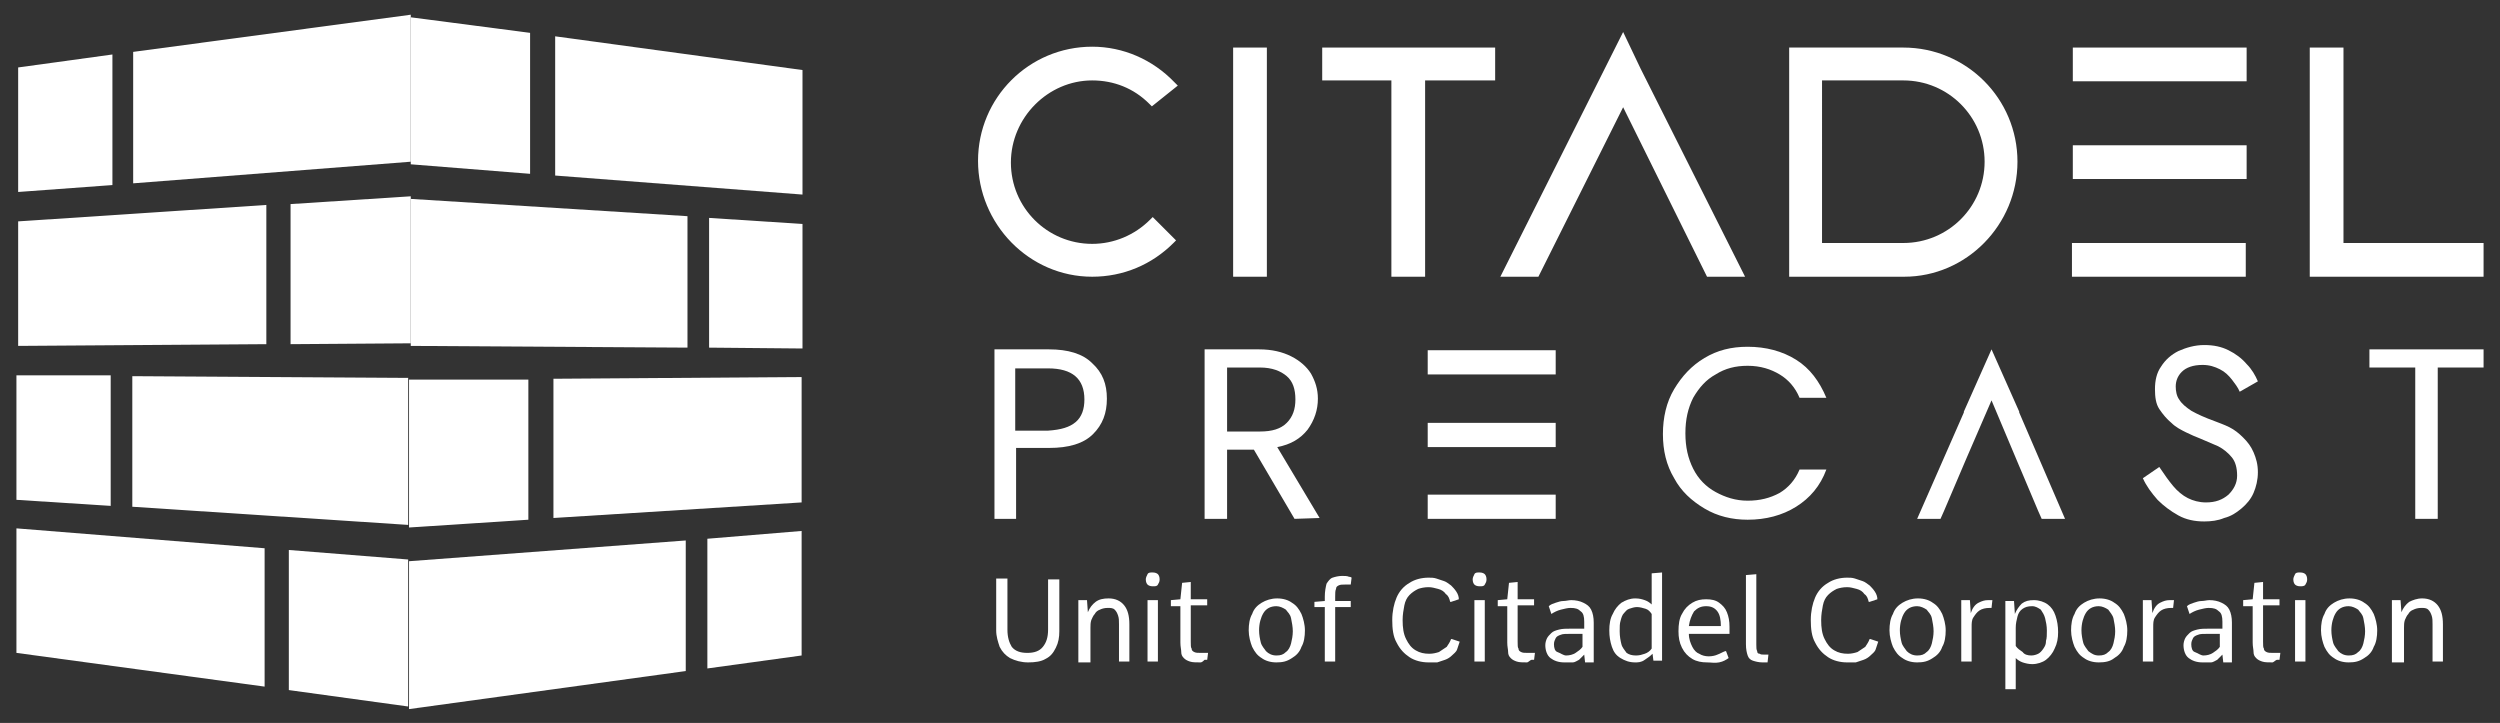 <?xml version="1.0" encoding="utf-8"?>
<!-- Generator: Adobe Illustrator 25.2.0, SVG Export Plug-In . SVG Version: 6.00 Build 0)  -->
<svg version="1.1" id="Layer_1" xmlns="http://www.w3.org/2000/svg" xmlns:xlink="http://www.w3.org/1999/xlink" x="0px" y="0px"
	 viewBox="0 0 289.1 83.6" style="enable-background:new 0 0 289.1 83.6;" xml:space="preserve">
<rect x="0" y="0" width="289.1" height="83.6" fill="#333333" stroke="none"/>
<style type="text/css">
	.st0{fill:#FFFFFF;}
	.st1{enable-background:new    ;}
</style>
<g>
	<g>
		<g>
			<polygon class="st0" points="79.3,77.6 47.3,82 47.3,64.9 79.3,62.5 			"/>
			<polygon class="st0" points="92.7,58.1 64,59.9 64,43.8 92.7,43.6 			"/>
			<polygon class="st0" points="92.7,75.8 81.8,77.3 81.8,62.3 92.7,61.4 			"/>
			<polygon class="st0" points="61.1,60.1 47.3,61 47.3,43.9 61.1,43.9 			"/>
			<polygon class="st0" points="79.5,40.2 47.5,40 47.5,23 79.5,25 			"/>
			<polygon class="st0" points="92.8,22.5 64.2,20.3 64.2,4.2 92.8,8.1 			"/>
			<polygon class="st0" points="92.8,40.3 82,40.2 82,25.2 92.8,25.9 			"/>
			<polygon class="st0" points="61.3,20.1 47.5,19 47.5,2 61.3,3.8 			"/>
		</g>
	</g>
	<g>
		<g>
			<polygon class="st0" points="30.8,39.8 2.1,40 2.1,25.6 30.8,23.7 			"/>
			<polygon class="st0" points="47.5,18.7 15.4,21.2 15.4,6 47.5,1.7 			"/>
			<polygon class="st0" points="47.5,39.7 33.6,39.8 33.6,23.6 47.5,22.7 			"/>
			<polygon class="st0" points="13,21.4 2.1,22.2 2.1,7.8 13,6.3 			"/>
			<polygon class="st0" points="30.6,79.4 1.9,75.5 1.9,61.1 30.6,63.4 			"/>
			<polygon class="st0" points="47.2,60.7 15.3,58.6 15.3,43.5 47.2,43.7 			"/>
			<polygon class="st0" points="47.2,81.7 33.4,79.8 33.4,63.6 47.2,64.7 			"/>
			<polygon class="st0" points="12.8,58.5 1.9,57.8 1.9,43.4 12.8,43.4 			"/>
		</g>
	</g>
	<g>
		<g>
			<path class="st0" d="M193.6,45c0.9-1.5,2-2.7,3.5-3.6c1.5-0.9,3.1-1.3,5-1.3c2.1,0,4,0.5,5.6,1.5s2.7,2.5,3.5,4.4h-3.1
				c-0.5-1.2-1.3-2.1-2.3-2.7c-1-0.6-2.2-1-3.7-1c-1.4,0-2.6,0.3-3.7,1c-1.1,0.6-1.9,1.5-2.6,2.7c-0.6,1.2-0.9,2.5-0.9,4.1
				s0.3,2.9,0.9,4.1c0.6,1.2,1.5,2.1,2.6,2.7c1.1,0.6,2.3,1,3.7,1s2.6-0.3,3.7-0.9c1-0.6,1.8-1.5,2.3-2.7h3.1
				c-0.7,1.9-1.9,3.3-3.5,4.3s-3.5,1.5-5.6,1.5c-1.8,0-3.5-0.4-5-1.3c-1.5-0.9-2.7-2-3.5-3.5c-0.9-1.5-1.3-3.2-1.3-5.1
				C192.3,48.3,192.7,46.5,193.6,45z"/>
			<path class="st0" d="M149.7,60l-4.7-8h-3.1v8h-2.6V40.4h6.3c1.5,0,2.7,0.3,3.7,0.8s1.8,1.2,2.3,2c0.5,0.9,0.8,1.8,0.8,2.9
				c0,1.3-0.4,2.5-1.2,3.6c-0.8,1-1.9,1.7-3.5,2l4.9,8.2L149.7,60L149.7,60z M141.9,49.9h3.8c1.4,0,2.4-0.3,3.1-1
				c0.7-0.7,1-1.6,1-2.7c0-1.2-0.3-2.1-1-2.7c-0.7-0.6-1.7-1-3.1-1h-3.8V49.9z"/>
			<path class="st0" d="M126.4,50.2c-1.1,1.1-2.8,1.6-5.1,1.6h-3.8V60H115V40.4h6.3c2.2,0,3.9,0.5,5,1.6c1.2,1.1,1.7,2.4,1.7,4.1
				C128,47.8,127.5,49.1,126.4,50.2z M124.4,48.8c0.7-0.6,1-1.5,1-2.6c0-2.4-1.4-3.6-4.2-3.6h-3.8v7.2h3.8
				C122.7,49.7,123.7,49.4,124.4,48.8z"/>
			<path class="st0" d="M287.2,40.4v2.1h-5.3V60h-2.6V42.5H274v-2.1H287.2z"/>
			<polygon class="st0" points="233.5,47.7 233.5,47.7 233.5,47.7 233.5,47.6 233.5,47.6 230.3,40.4 227.1,47.6 227.1,47.6 
				227.1,47.7 227.1,47.7 227.1,47.7 221.7,60 224.4,60 224.8,59.1 224.8,59.1 227.4,53 230.3,46.3 233.5,53.9 233.5,53.9 
				233.8,54.6 233.8,54.6 235.7,59.1 236.1,60 238.8,60 			"/>
			<path class="st0" d="M165.1,40.5h14.8v2.8h-14.8V40.5z M165.1,51.7h14.8v-2.8h-14.8V51.7z M165.1,60h14.8v-2.8h-14.8V60z"/>
			<g>
				<path class="st0" d="M251.3,56.2c0.5,0.6,1.1,1.1,1.7,1.4c0.6,0.3,1.3,0.5,2.1,0.5c1.1,0,1.9-0.3,2.6-0.9c0.6-0.6,1-1.3,1-2.2
					s-0.2-1.6-0.6-2.1s-1-1-1.6-1.3c-0.7-0.3-1.4-0.6-2.1-0.9c-0.5-0.2-1-0.4-1.6-0.7s-1.2-0.6-1.7-1.1c-0.5-0.4-1-1-1.4-1.6
					s-0.5-1.4-0.5-2.3c0-1,0.2-1.9,0.7-2.6c0.5-0.8,1.2-1.4,2-1.8c0.9-0.4,1.9-0.7,3-0.7s2,0.2,2.8,0.6c0.8,0.4,1.5,0.9,2.1,1.6
					c0.6,0.6,1,1.3,1.3,2l-2.1,1.2c-0.2-0.5-0.6-1-0.9-1.4c-0.4-0.5-0.8-0.9-1.4-1.2s-1.2-0.5-2-0.5c-1.1,0-1.9,0.3-2.4,0.8
					s-0.7,1.1-0.7,1.7c0,0.5,0.1,1.1,0.4,1.5c0.3,0.5,0.8,0.9,1.4,1.3c0.7,0.4,1.6,0.8,2.7,1.2c0.5,0.2,1.1,0.4,1.7,0.7
					s1.1,0.7,1.6,1.2s0.9,1,1.2,1.7c0.3,0.7,0.5,1.4,0.5,2.3c0,0.9-0.2,1.7-0.5,2.4s-0.8,1.3-1.4,1.8s-1.2,0.9-2,1.1
					c-0.7,0.3-1.5,0.4-2.3,0.4c-1.1,0-2.1-0.2-3-0.7s-1.7-1.1-2.4-1.8c-0.7-0.8-1.3-1.6-1.7-2.5l1.9-1.3
					C250.3,54.9,250.8,55.6,251.3,56.2z"/>
			</g>
		</g>
		<g>
			<path class="st0" d="M126.3,9.3c2.5,0,4.8,0.9,6.6,2.7l0.3,0.3l3-2.4l-0.4-0.4c-2.5-2.6-5.9-4.1-9.5-4.1
				c-7.3,0-13.2,5.9-13.2,13.2S119,32,126.3,32c3.6,0,6.9-1.4,9.4-3.9l0.3-0.3l-2.7-2.7l-0.3,0.3c-1.8,1.8-4.2,2.8-6.7,2.8
				c-5.2,0-9.4-4.2-9.4-9.4S121.2,9.3,126.3,9.3z"/>
			<rect x="142.6" y="5.5" class="st0" width="3.9" height="26.5"/>
			<polygon class="st0" points="152.9,9.3 160.9,9.3 160.9,32 164.8,32 164.8,9.3 172.9,9.3 172.9,5.5 152.9,5.5 			"/>
			<polygon class="st0" points="187.7,3.7 173.5,32 177.9,32 187.7,12.4 197.4,32 201.8,32 189.7,7.9 			"/>
			<rect x="239.7" y="5.5" class="st0" width="20.1" height="3.9"/>
			<rect x="239.7" y="16.8" class="st0" width="20.1" height="3.9"/>
			<rect x="239.6" y="28.1" class="st0" width="20.1" height="3.9"/>
			<polygon class="st0" points="271,28.1 271,5.5 267.1,5.5 267.1,32 287.2,32 287.2,28.1 			"/>
			<path class="st0" d="M233.3,18.7c0-7.3-5.9-13.2-13.2-13.2h-13.2V32h3.7h0.2h8.9h0.5l0,0l0,0C227.4,32,233.3,26,233.3,18.7z
				 M220.1,28.1h-0.5h-8.9V9.3h9.4c5.2,0,9.4,4.2,9.4,9.4S225.3,28.1,220.1,28.1z"/>
		</g>
		<g class="st1">
			<path class="st0" d="M118.9,76.6c-0.8,0-1.5-0.2-2.1-0.5c-0.5-0.3-0.9-0.7-1.2-1.3c-0.2-0.6-0.4-1.2-0.4-1.9v-6h1.3v5.9
				c0,0.9,0.2,1.5,0.5,2c0.4,0.5,1,0.7,1.8,0.7s1.4-0.2,1.8-0.7s0.6-1.1,0.6-2V67h1.3v6c0,0.7-0.1,1.3-0.4,1.9s-0.6,1-1.2,1.3
				C120.4,76.5,119.7,76.6,118.9,76.6z"/>
			<path class="st0" d="M124.7,76.5v-7.1h1l0.1,1.4c0.2-0.5,0.5-0.9,0.9-1.2s0.9-0.4,1.5-0.4c0.8,0,1.4,0.3,1.8,0.8
				c0.4,0.5,0.6,1.2,0.6,2.2v4.3h-1.2v-4.3c0-0.4,0-0.7-0.1-1s-0.2-0.5-0.4-0.7s-0.5-0.2-0.8-0.2c-0.4,0-0.7,0.1-0.9,0.2
				c-0.3,0.1-0.5,0.3-0.6,0.5c-0.2,0.2-0.3,0.5-0.4,0.7c-0.1,0.3-0.1,0.6-0.1,0.9v4h-1.4V76.5z"/>
			<path class="st0" d="M133.3,67.8c-0.3,0-0.5-0.1-0.6-0.2s-0.2-0.3-0.2-0.6c0-0.2,0.1-0.4,0.2-0.6s0.3-0.2,0.6-0.2
				s0.5,0.1,0.6,0.2s0.2,0.3,0.2,0.6c0,0.3-0.1,0.4-0.2,0.6S133.6,67.8,133.3,67.8z M132.7,76.5v-7.1h1.2v7.1H132.7z"/>
			<path class="st0" d="M138.8,76.6c-0.5,0-0.9,0-1.2-0.1s-0.5-0.2-0.7-0.4c-0.2-0.2-0.3-0.4-0.3-0.7s-0.1-0.6-0.1-1.1v-4.2h-1.1
				v-0.7l1.1-0.1l0.2-1.9l1-0.1v2h1.9V70h-1.9v4.2c0,0.4,0,0.7,0.1,0.8c0,0.2,0.1,0.3,0.3,0.4s0.4,0.1,0.8,0.1c0.1,0,0.2,0,0.4,0
				c0.1,0,0.2,0,0.4,0l-0.1,0.8c-0.1,0-0.2,0-0.3,0C139,76.6,138.9,76.6,138.8,76.6z"/>
			<path class="st0" d="M147.6,76.6c-0.7,0-1.3-0.2-1.7-0.5c-0.5-0.3-0.8-0.7-1.1-1.3c-0.2-0.5-0.4-1.2-0.4-1.9
				c0-0.7,0.1-1.4,0.4-1.9c0.2-0.6,0.6-1,1.1-1.3s1.1-0.5,1.8-0.5s1.3,0.2,1.7,0.5c0.5,0.3,0.8,0.7,1.1,1.3c0.2,0.5,0.4,1.2,0.4,1.9
				c0,0.7-0.1,1.4-0.4,1.9c-0.2,0.6-0.6,1-1.1,1.3C148.8,76.5,148.3,76.6,147.6,76.6z M147.6,75.8c0.5,0,0.8-0.1,1.1-0.4
				c0.3-0.2,0.5-0.6,0.6-1s0.2-0.9,0.2-1.4s-0.1-1-0.2-1.5s-0.4-0.7-0.6-1c-0.3-0.2-0.7-0.4-1.1-0.4c-0.7,0-1.2,0.3-1.5,0.8
				s-0.5,1.2-0.5,2c0,0.5,0.1,1,0.2,1.4c0.1,0.4,0.4,0.7,0.6,1C146.7,75.6,147.1,75.8,147.6,75.8z"/>
			<path class="st0" d="M153.2,76.5v-6.3H152v-0.6l1.2-0.1V69c0-0.6,0.1-1.1,0.2-1.5c0.2-0.3,0.4-0.6,0.7-0.7s0.7-0.2,1.1-0.2
				c0.3,0,0.6,0,0.8,0.1c0.2,0,0.3,0.1,0.3,0.1l-0.1,0.8c0,0-0.1,0-0.3,0s-0.3,0-0.4,0c-0.3,0-0.5,0-0.7,0.1s-0.3,0.2-0.3,0.4
				c-0.1,0.2-0.1,0.5-0.1,0.9v0.5h1.8v0.7h-1.8v6.3C154.4,76.5,153.2,76.5,153.2,76.5z"/>
			<path class="st0" d="M165.2,76.6c-0.8,0-1.6-0.2-2.2-0.6c-0.6-0.4-1.1-0.9-1.5-1.7c-0.4-0.7-0.5-1.6-0.5-2.6s0.2-1.9,0.5-2.6
				s0.8-1.3,1.5-1.7c0.6-0.4,1.4-0.6,2.2-0.6c0.3,0,0.6,0,0.9,0.1s0.6,0.2,0.9,0.3c0.3,0.1,0.5,0.3,0.8,0.5c0.2,0.2,0.4,0.4,0.6,0.7
				c0.2,0.3,0.3,0.6,0.3,0.9l-0.9,0.3h-0.1c-0.1-0.4-0.2-0.7-0.5-0.9c-0.2-0.3-0.5-0.5-0.9-0.6s-0.7-0.2-1.1-0.2
				c-0.5,0-0.9,0.1-1.2,0.2c-0.4,0.2-0.7,0.4-1,0.7c-0.3,0.3-0.5,0.7-0.6,1.2s-0.2,1.1-0.2,1.7c0,0.9,0.1,1.6,0.4,2.2
				c0.3,0.6,0.6,1,1.1,1.3s1,0.4,1.6,0.4c0.4,0,0.8-0.1,1.1-0.2c0.3-0.2,0.6-0.4,0.9-0.6c0.2-0.3,0.4-0.6,0.5-0.9h0.1l0.9,0.3
				c-0.1,0.3-0.2,0.6-0.3,0.9s-0.4,0.5-0.6,0.7c-0.2,0.2-0.5,0.4-0.8,0.5s-0.6,0.2-0.9,0.3C165.8,76.6,165.5,76.6,165.2,76.6z"/>
			<path class="st0" d="M171.1,67.8c-0.3,0-0.5-0.1-0.6-0.2s-0.2-0.3-0.2-0.6c0-0.2,0.1-0.4,0.2-0.6s0.3-0.2,0.6-0.2
				s0.5,0.1,0.6,0.2s0.2,0.3,0.2,0.6c0,0.3-0.1,0.4-0.2,0.6S171.4,67.8,171.1,67.8z M170.5,76.5v-7.1h1.2v7.1H170.5z"/>
			<path class="st0" d="M176.6,76.6c-0.5,0-0.9,0-1.2-0.1s-0.5-0.2-0.7-0.4c-0.2-0.2-0.3-0.4-0.3-0.7s-0.1-0.6-0.1-1.1v-4.2h-1.1
				v-0.7l1.1-0.1l0.2-1.9l1-0.1v2h1.9V70h-1.9v4.2c0,0.4,0,0.7,0.1,0.8c0,0.2,0.1,0.3,0.3,0.4s0.4,0.1,0.8,0.1c0.1,0,0.2,0,0.4,0
				c0.1,0,0.2,0,0.4,0l-0.1,0.8c-0.1,0-0.2,0-0.3,0S176.7,76.6,176.6,76.6z"/>
			<path class="st0" d="M180.9,76.6c-0.7,0-1.2-0.2-1.6-0.5c-0.4-0.3-0.6-0.9-0.6-1.5c0-0.3,0.1-0.6,0.2-0.8
				c0.1-0.2,0.3-0.4,0.5-0.6s0.5-0.3,0.9-0.4s0.8-0.1,1.3-0.1h1.6v-0.8c0-0.6-0.1-1-0.4-1.2c-0.3-0.3-0.6-0.4-1.2-0.4
				c-0.3,0-0.7,0.1-1.1,0.2c-0.4,0.1-0.8,0.3-1.1,0.5l-0.3-0.9c0.2-0.2,0.5-0.3,0.8-0.4s0.6-0.2,0.9-0.2s0.6-0.1,0.9-0.1
				c0.5,0,1,0.1,1.4,0.3s0.7,0.4,0.9,0.8s0.3,0.9,0.3,1.5v4.6h-1l-0.1-0.9c-0.2,0.2-0.4,0.4-0.6,0.6c-0.2,0.1-0.5,0.3-0.7,0.3
				S181.3,76.6,180.9,76.6z M181.1,75.8c0.4,0,0.8-0.1,1.1-0.3c0.3-0.2,0.6-0.4,0.8-0.7v-1.5h-1.4c-0.5,0-0.9,0-1.1,0.1
				c-0.3,0.1-0.5,0.2-0.6,0.4c-0.1,0.2-0.2,0.4-0.2,0.7c0,0.4,0.1,0.8,0.4,0.9S180.8,75.8,181.1,75.8z"/>
			<path class="st0" d="M189.1,76.6c-0.7,0-1.2-0.2-1.7-0.5s-0.8-0.7-1-1.3c-0.2-0.6-0.3-1.2-0.3-1.9c0-0.7,0.1-1.4,0.4-1.9
				c0.2-0.5,0.6-1,1-1.3c0.5-0.3,1-0.5,1.6-0.5c0.5,0,0.8,0.1,1.1,0.2s0.6,0.3,0.8,0.5v-1.1v-2.5l1.2-0.1v10.2h-1l-0.1-0.8
				c-0.3,0.3-0.6,0.5-0.9,0.7C189.8,76.6,189.4,76.6,189.1,76.6z M189.2,75.8c0.4,0,0.7-0.1,1-0.2s0.6-0.3,0.8-0.6v-4
				c-0.2-0.3-0.4-0.5-0.7-0.6s-0.7-0.2-1-0.2s-0.6,0.1-0.9,0.2s-0.4,0.3-0.6,0.5c-0.2,0.2-0.3,0.5-0.4,0.9c-0.1,0.3-0.1,0.7-0.1,1.2
				c0,0.6,0.1,1.1,0.2,1.5c0.1,0.4,0.4,0.7,0.6,1C188.4,75.7,188.7,75.8,189.2,75.8z"/>
			<path class="st0" d="M197.4,76.6c-0.6,0-1.2-0.1-1.7-0.4s-0.9-0.7-1.2-1.3s-0.4-1.2-0.4-1.9c0-0.8,0.1-1.5,0.4-2
				c0.3-0.6,0.7-1,1.2-1.3s1-0.4,1.6-0.4s1.1,0.1,1.5,0.4s0.7,0.6,0.9,1.1s0.3,1,0.3,1.7c0,0.1,0,0.2,0,0.3s0,0.2,0,0.3
				c0,0.1,0,0.1,0,0.2h-4.7c0,0.6,0.2,1.1,0.4,1.5s0.5,0.7,0.8,0.8c0.3,0.2,0.7,0.3,1.1,0.3c0.4,0,0.8-0.1,1-0.2
				c0.3-0.1,0.6-0.3,0.9-0.4h0.1l0.3,0.8c-0.3,0.2-0.6,0.4-1.1,0.5S197.9,76.6,197.4,76.6z M195.3,72.4h3.7c0-0.7-0.1-1.3-0.4-1.7
				c-0.3-0.4-0.7-0.6-1.3-0.6s-1,0.2-1.4,0.6C195.6,71.2,195.4,71.7,195.3,72.4z"/>
			<path class="st0" d="M203.8,76.6c-0.4,0-0.8-0.1-1.1-0.2s-0.5-0.3-0.6-0.6c-0.1-0.3-0.2-0.7-0.2-1.3v-8l1.2-0.1v8.1
				c0,0.4,0,0.6,0.1,0.8c0,0.2,0.1,0.3,0.3,0.3c0.1,0.1,0.3,0.1,0.6,0.1c0.1,0,0.1,0,0.2,0c0.1,0,0.1,0,0.2,0l-0.1,0.9
				c-0.1,0-0.2,0-0.2,0C204,76.6,203.9,76.6,203.8,76.6z"/>
			<path class="st0" d="M213.6,76.6c-0.8,0-1.6-0.2-2.2-0.6c-0.6-0.4-1.1-0.9-1.5-1.7c-0.4-0.7-0.5-1.6-0.5-2.6s0.2-1.9,0.5-2.6
				s0.8-1.3,1.5-1.7c0.6-0.4,1.4-0.6,2.2-0.6c0.3,0,0.6,0,0.9,0.1s0.6,0.2,0.9,0.3c0.3,0.1,0.5,0.3,0.8,0.5c0.2,0.2,0.4,0.4,0.6,0.7
				c0.2,0.3,0.3,0.6,0.3,0.9l-0.9,0.3h-0.1c-0.1-0.4-0.2-0.7-0.5-0.9c-0.2-0.3-0.5-0.5-0.9-0.6s-0.7-0.2-1.1-0.2
				c-0.5,0-0.9,0.1-1.2,0.2c-0.4,0.2-0.7,0.4-1,0.7c-0.3,0.3-0.5,0.7-0.6,1.2s-0.2,1.1-0.2,1.7c0,0.9,0.1,1.6,0.4,2.2
				c0.3,0.6,0.6,1,1.1,1.3s1,0.4,1.6,0.4c0.4,0,0.8-0.1,1.1-0.2c0.3-0.2,0.6-0.4,0.9-0.6c0.2-0.3,0.4-0.6,0.5-0.9h0.1l0.9,0.3
				c-0.1,0.3-0.2,0.6-0.3,0.9s-0.4,0.5-0.6,0.7c-0.2,0.2-0.5,0.4-0.8,0.5s-0.6,0.2-0.9,0.3C214.2,76.6,213.9,76.6,213.6,76.6z"/>
			<path class="st0" d="M221.7,76.6c-0.7,0-1.3-0.2-1.7-0.5c-0.5-0.3-0.8-0.7-1.1-1.3c-0.2-0.5-0.4-1.2-0.4-1.9
				c0-0.7,0.1-1.4,0.4-1.9c0.2-0.6,0.6-1,1.1-1.3s1.1-0.5,1.8-0.5s1.3,0.2,1.7,0.5c0.5,0.3,0.8,0.7,1.1,1.3c0.2,0.5,0.4,1.2,0.4,1.9
				c0,0.7-0.1,1.4-0.4,1.9c-0.2,0.6-0.6,1-1.1,1.3C222.9,76.5,222.4,76.6,221.7,76.6z M221.7,75.8c0.5,0,0.8-0.1,1.1-0.4
				c0.3-0.2,0.5-0.6,0.6-1s0.2-0.9,0.2-1.4s-0.1-1-0.2-1.5s-0.4-0.7-0.6-1c-0.3-0.2-0.7-0.4-1.1-0.4c-0.7,0-1.2,0.3-1.5,0.8
				s-0.5,1.2-0.5,2c0,0.5,0.1,1,0.2,1.4c0.1,0.4,0.4,0.7,0.6,1C220.8,75.6,221.2,75.8,221.7,75.8z"/>
			<path class="st0" d="M226.8,76.5v-7.1h1l0.1,1.5c0.2-0.6,0.5-1,0.9-1.2s0.7-0.3,1.1-0.3c0.1,0,0.2,0,0.3,0s0.2,0,0.2,0l-0.1,0.9
				h-0.1h-0.1c-0.5,0-0.9,0.1-1.2,0.3c-0.3,0.2-0.5,0.5-0.7,0.8s-0.2,0.7-0.2,1.1v4C228,76.5,226.8,76.5,226.8,76.5z"/>
			<path class="st0" d="M231.9,79.5v-10h1L233,71c0.2-0.5,0.5-0.9,0.8-1.2c0.4-0.3,0.8-0.4,1.4-0.4c0.6,0,1.2,0.2,1.6,0.5
				c0.4,0.3,0.7,0.7,0.9,1.3s0.3,1.2,0.3,1.9c0,0.7-0.1,1.3-0.4,1.9c-0.2,0.5-0.6,1-1,1.3s-1,0.5-1.6,0.5c-0.4,0-0.8-0.1-1.1-0.2
				s-0.6-0.3-0.8-0.5v1v2.6h-1.2V79.5z M234.9,75.8c0.3,0,0.6-0.1,0.8-0.2s0.4-0.3,0.6-0.6s0.3-0.5,0.3-0.9c0.1-0.3,0.1-0.7,0.1-1.2
				s-0.1-1-0.2-1.4s-0.3-0.7-0.5-1c-0.3-0.2-0.6-0.4-1-0.4c-0.5,0-0.8,0.1-1.1,0.3c-0.3,0.2-0.5,0.5-0.6,0.9s-0.2,0.8-0.2,1.3v2.1
				c0.2,0.3,0.5,0.5,0.8,0.7C234.1,75.7,234.5,75.8,234.9,75.8z"/>
			<path class="st0" d="M242.7,76.6c-0.7,0-1.3-0.2-1.7-0.5c-0.5-0.3-0.8-0.7-1.1-1.3c-0.2-0.5-0.4-1.2-0.4-1.9
				c0-0.7,0.1-1.4,0.4-1.9c0.2-0.6,0.6-1,1.1-1.3s1.1-0.5,1.8-0.5s1.3,0.2,1.7,0.5c0.5,0.3,0.8,0.7,1.1,1.3c0.2,0.5,0.4,1.2,0.4,1.9
				c0,0.7-0.1,1.4-0.4,1.9c-0.2,0.6-0.6,1-1.1,1.3C244,76.5,243.4,76.6,242.7,76.6z M242.7,75.8c0.5,0,0.8-0.1,1.1-0.4
				c0.3-0.2,0.5-0.6,0.6-1s0.2-0.9,0.2-1.4s-0.1-1-0.2-1.5c-0.1-0.4-0.4-0.7-0.6-1c-0.3-0.2-0.7-0.4-1.1-0.4c-0.7,0-1.2,0.3-1.5,0.8
				s-0.5,1.2-0.5,2c0,0.5,0.1,1,0.2,1.4c0.1,0.4,0.4,0.7,0.6,1C241.9,75.6,242.2,75.8,242.7,75.8z"/>
			<path class="st0" d="M247.8,76.5v-7.1h1l0.1,1.5c0.2-0.6,0.5-1,0.9-1.2s0.7-0.3,1.1-0.3c0.1,0,0.2,0,0.3,0s0.2,0,0.2,0l-0.1,0.9
				h-0.1h-0.1c-0.5,0-0.9,0.1-1.2,0.3c-0.3,0.2-0.5,0.5-0.7,0.8s-0.2,0.7-0.2,1.1v4C249,76.5,247.8,76.5,247.8,76.5z"/>
			<path class="st0" d="M254.7,76.6c-0.7,0-1.2-0.2-1.6-0.5c-0.4-0.3-0.6-0.9-0.6-1.5c0-0.3,0.1-0.6,0.2-0.8
				c0.1-0.2,0.3-0.4,0.5-0.6s0.5-0.3,0.9-0.4s0.8-0.1,1.3-0.1h1.6v-0.8c0-0.6-0.1-1-0.4-1.2c-0.3-0.3-0.6-0.4-1.2-0.4
				c-0.3,0-0.7,0.1-1.1,0.2c-0.4,0.1-0.8,0.3-1.1,0.5l-0.3-0.9c0.2-0.2,0.5-0.3,0.8-0.4s0.6-0.2,0.9-0.2s0.6-0.1,0.9-0.1
				c0.5,0,1,0.1,1.4,0.3s0.7,0.4,0.9,0.8c0.2,0.4,0.3,0.9,0.3,1.5v4.6h-1l-0.1-0.9c-0.2,0.2-0.4,0.4-0.6,0.6
				c-0.2,0.1-0.5,0.3-0.7,0.3S255,76.6,254.7,76.6z M254.8,75.8c0.4,0,0.8-0.1,1.1-0.3c0.3-0.2,0.6-0.4,0.8-0.7v-1.5h-1.4
				c-0.5,0-0.9,0-1.1,0.1c-0.3,0.1-0.5,0.2-0.6,0.4c-0.1,0.2-0.2,0.4-0.2,0.7c0,0.4,0.1,0.8,0.4,0.9S254.5,75.8,254.8,75.8z"/>
			<path class="st0" d="M262.8,76.6c-0.5,0-0.9,0-1.2-0.1c-0.3-0.1-0.5-0.2-0.7-0.4c-0.2-0.2-0.3-0.4-0.3-0.7s-0.1-0.6-0.1-1.1v-4.2
				h-1.1v-0.7l1.1-0.1l0.2-1.9l1-0.1v2h1.9V70h-1.9v4.2c0,0.4,0,0.7,0.1,0.8c0,0.2,0.1,0.3,0.3,0.4c0.2,0.1,0.4,0.1,0.8,0.1
				c0.1,0,0.2,0,0.4,0c0.1,0,0.2,0,0.4,0l-0.1,0.8c-0.1,0-0.2,0-0.3,0S262.9,76.6,262.8,76.6z"/>
			<path class="st0" d="M266,67.8c-0.3,0-0.5-0.1-0.6-0.2s-0.2-0.3-0.2-0.6c0-0.2,0.1-0.4,0.2-0.6s0.3-0.2,0.6-0.2s0.5,0.1,0.6,0.2
				s0.2,0.3,0.2,0.6c0,0.3-0.1,0.4-0.2,0.6S266.2,67.8,266,67.8z M265.4,76.5v-7.1h1.2v7.1H265.4z"/>
			<path class="st0" d="M271.6,76.6c-0.7,0-1.3-0.2-1.7-0.5c-0.5-0.3-0.8-0.7-1.1-1.3c-0.2-0.5-0.4-1.2-0.4-1.9
				c0-0.7,0.1-1.4,0.4-1.9c0.2-0.6,0.6-1,1.1-1.3s1.1-0.5,1.8-0.5c0.7,0,1.3,0.2,1.7,0.5c0.5,0.3,0.8,0.7,1.1,1.3
				c0.2,0.5,0.4,1.2,0.4,1.9c0,0.7-0.1,1.4-0.4,1.9c-0.2,0.6-0.6,1-1.1,1.3C272.8,76.5,272.3,76.6,271.6,76.6z M271.6,75.8
				c0.5,0,0.8-0.1,1.1-0.4c0.3-0.2,0.5-0.6,0.6-1s0.2-0.9,0.2-1.4s-0.1-1-0.2-1.5s-0.4-0.7-0.6-1c-0.3-0.2-0.7-0.4-1.1-0.4
				c-0.7,0-1.2,0.3-1.5,0.8s-0.5,1.2-0.5,2c0,0.5,0.1,1,0.2,1.4s0.4,0.7,0.6,1C270.7,75.6,271.1,75.8,271.6,75.8z"/>
			<path class="st0" d="M276.6,76.5v-7.1h1l0.1,1.4c0.2-0.5,0.5-0.9,0.9-1.2c0.4-0.2,0.9-0.4,1.5-0.4c0.8,0,1.4,0.3,1.8,0.8
				s0.6,1.2,0.6,2.2v4.3h-1.2v-4.3c0-0.4,0-0.7-0.1-1s-0.2-0.5-0.4-0.7c-0.2-0.2-0.5-0.2-0.8-0.2c-0.4,0-0.7,0.1-0.9,0.2
				c-0.3,0.1-0.5,0.3-0.6,0.5c-0.2,0.2-0.3,0.5-0.4,0.7c-0.1,0.3-0.1,0.6-0.1,0.9v4h-1.4V76.5z"/>
		</g>
	</g>
</g>
</svg>
